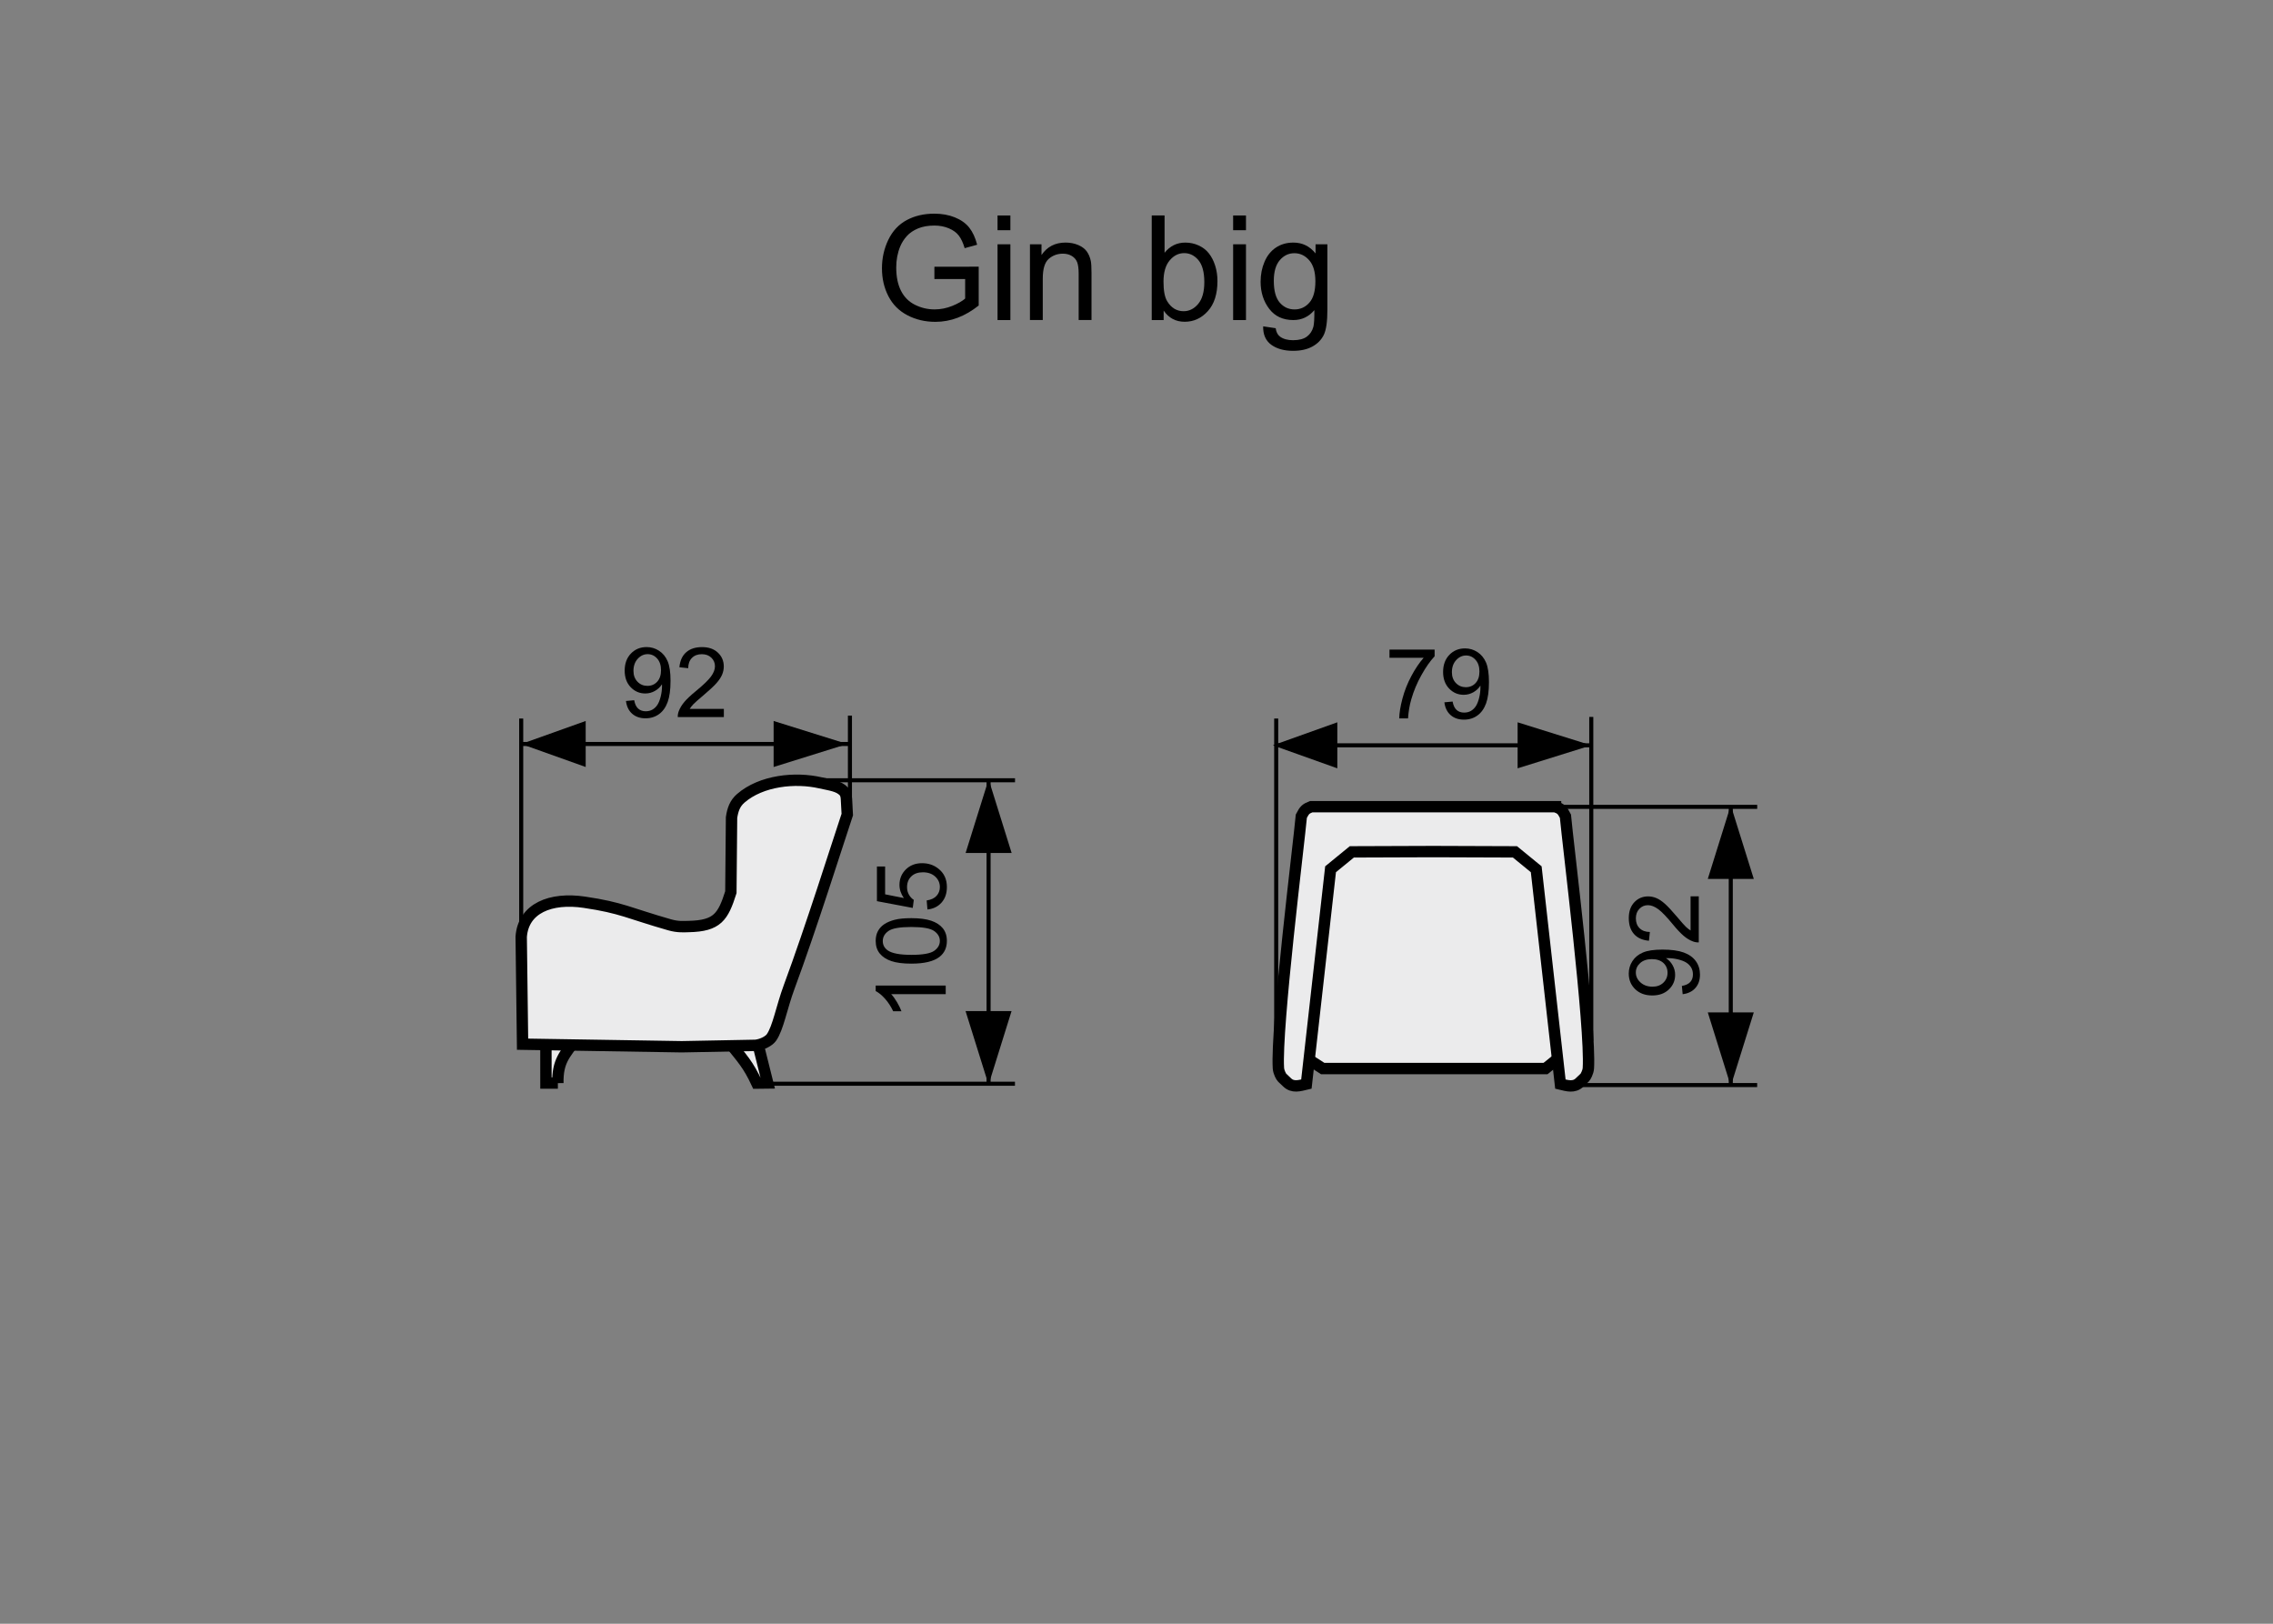 <?xml version="1.0" encoding="utf-8"?>
<!-- Generator: Adobe Illustrator 16.0.0, SVG Export Plug-In . SVG Version: 6.00 Build 0)  -->
<!DOCTYPE svg PUBLIC "-//W3C//DTD SVG 1.1//EN" "http://www.w3.org/Graphics/SVG/1.1/DTD/svg11.dtd">
<svg version="1.1" xmlns="http://www.w3.org/2000/svg" xmlns:xlink="http://www.w3.org/1999/xlink" x="0px" y="0px" width="140px"
	 height="100px" viewBox="0 0 140 100" enable-background="new 0 0 140 100" xml:space="preserve">
<rect x="0" y="0" width="140" height="100" fill="#808080" stroke="none"/>
<g id="Warstwa_2">
</g>
<g id="Warstwa_4">
	<path stroke="#000000" stroke-width="0.25" stroke-miterlimit="10" d="M106.603,66.825V49.682V66.825z"/>
	<polygon points="108.021,54.13 105.187,54.13 106.603,49.595 106.603,49.595 	"/>
	<polygon points="108.021,62.349 105.187,62.349 106.603,66.885 106.603,66.885 	"/>
	<path stroke="#000000" stroke-width="0.25" stroke-miterlimit="10" d="M108.231,49.691H93.474H108.231z"/>
	<g>
		<path d="M103.639,61.229l-0.047-0.508c0.238-0.043,0.411-0.125,0.519-0.246s0.161-0.275,0.161-0.465
			c0-0.162-0.037-0.305-0.111-0.427s-0.173-0.222-0.298-0.3c-0.123-0.078-0.291-0.145-0.502-0.197s-0.426-0.078-0.645-0.078
			c-0.023,0-0.059,0-0.105,0.002c0.168,0.105,0.305,0.25,0.408,0.433c0.105,0.183,0.157,0.38,0.157,0.593
			c0,0.355-0.129,0.656-0.387,0.902s-0.598,0.369-1.02,0.369c-0.436,0-0.786-0.128-1.052-0.385s-0.398-0.578-0.398-0.965
			c0-0.279,0.075-0.535,0.226-0.767s0.364-0.407,0.644-0.527c0.277-0.12,0.681-0.181,1.208-0.181c0.549,0,0.985,0.061,1.312,0.18
			c0.324,0.119,0.572,0.296,0.742,0.531s0.255,0.512,0.255,0.828c0,0.336-0.093,0.609-0.28,0.822
			C104.239,61.058,103.977,61.187,103.639,61.229z M101.743,59.069c-0.303,0-0.543,0.081-0.721,0.242s-0.267,0.355-0.267,0.582
			c0,0.234,0.096,0.438,0.287,0.611s0.439,0.262,0.744,0.262c0.273,0,0.495-0.083,0.667-0.248c0.17-0.165,0.256-0.369,0.256-0.611
			c0-0.244-0.086-0.444-0.256-0.602C102.282,59.148,102.046,59.069,101.743,59.069z"/>
		<path d="M104.125,55.2h0.507v2.838c-0.127,0.004-0.249-0.016-0.366-0.061c-0.193-0.072-0.384-0.188-0.571-0.348
			s-0.404-0.389-0.65-0.689c-0.383-0.467-0.686-0.783-0.91-0.947c-0.223-0.164-0.435-0.246-0.634-0.246
			c-0.209,0-0.386,0.075-0.528,0.225c-0.145,0.149-0.216,0.344-0.216,0.584c0,0.254,0.076,0.457,0.229,0.609s0.363,0.23,0.633,0.232
			l-0.056,0.541c-0.404-0.037-0.713-0.176-0.924-0.418c-0.213-0.242-0.318-0.568-0.318-0.977c0-0.412,0.114-0.738,0.343-0.979
			s0.512-0.359,0.85-0.359c0.172,0,0.341,0.035,0.507,0.105s0.341,0.187,0.524,0.35s0.436,0.434,0.756,0.813
			c0.266,0.316,0.446,0.52,0.54,0.609c0.096,0.09,0.19,0.164,0.286,0.223V55.2z"/>
	</g>
	<g>
		<path d="M85.582,40.513v-0.506h2.78v0.41c-0.273,0.291-0.545,0.678-0.813,1.16c-0.27,0.482-0.477,0.979-0.623,1.488
			c-0.105,0.359-0.173,0.752-0.202,1.18h-0.542c0.006-0.338,0.072-0.746,0.199-1.225s0.309-0.939,0.547-1.384
			c0.236-0.444,0.489-0.819,0.757-1.124H85.582z"/>
		<path d="M88.963,43.253l0.507-0.047c0.043,0.238,0.125,0.41,0.246,0.518s0.276,0.162,0.466,0.162c0.162,0,0.304-0.037,0.427-0.111
			c0.121-0.074,0.222-0.174,0.3-0.298s0.144-0.292,0.196-0.503s0.079-0.426,0.079-0.645c0-0.023-0.001-0.059-0.003-0.105
			c-0.105,0.168-0.25,0.305-0.432,0.409c-0.184,0.104-0.381,0.157-0.594,0.157c-0.355,0-0.656-0.129-0.902-0.387
			s-0.369-0.598-0.369-1.02c0-0.436,0.129-0.787,0.385-1.053c0.258-0.266,0.579-0.398,0.966-0.398c0.279,0,0.534,0.076,0.767,0.227
			c0.23,0.15,0.406,0.364,0.527,0.643c0.119,0.278,0.18,0.682,0.18,1.209c0,0.549-0.06,0.985-0.179,1.311s-0.296,0.572-0.532,0.742
			c-0.234,0.17-0.511,0.256-0.827,0.256c-0.336,0-0.61-0.094-0.823-0.28S89.006,43.591,88.963,43.253z M91.122,41.356
			c0-0.303-0.08-0.543-0.242-0.721c-0.16-0.178-0.354-0.266-0.581-0.266c-0.234,0-0.438,0.096-0.612,0.287s-0.261,0.439-0.261,0.744
			c0,0.273,0.083,0.495,0.247,0.666c0.166,0.171,0.369,0.256,0.611,0.256c0.244,0,0.445-0.085,0.602-0.256
			C91.044,41.896,91.122,41.659,91.122,41.356z"/>
	</g>
	<path stroke="#000000" stroke-width="0.25" stroke-miterlimit="10" d="M78.604,64.103V44.252V64.103z"/>
	<path stroke="#000000" stroke-width="0.25" stroke-miterlimit="10" d="M98.011,64.103V44.153V64.103z"/>
	<polygon points="82.369,44.484 82.369,47.318 78.4,45.902 78.4,45.902 	"/>
	<polygon points="93.474,44.484 93.474,47.318 98.011,45.902 98.011,45.902 	"/>
	<path stroke="#000000" stroke-width="0.25" stroke-miterlimit="10" d="M98.011,45.901H78.604H98.011z"/>
	<path stroke="#000000" stroke-width="0.25" stroke-miterlimit="10" d="M108.228,66.825H95.981H108.228z"/>
	<path fill="#EBEBEC" stroke="#000000" stroke-width="0.7" stroke-miterlimit="22.926" d="M46.636,64.103l0.648,2.593l-0.67,0.008
		c-0.53-1.137-0.897-1.514-1.708-2.52L46.636,64.103z"/>
	<path fill="#EBEBEC" stroke="#000000" stroke-width="0.7" stroke-miterlimit="10" d="M34.361,66.703
		c-0.025-1.351,0.429-1.758,1.092-2.681l-1.829-0.226l0.002,2.906H34.361z"/>
	<path fill="#EBEBEC" stroke="#000000" stroke-width="0.7" stroke-miterlimit="10" d="M45.058,50.348
		c0.073-0.488,0.206-0.869,0.569-1.184c1.266-1.095,3.347-1.308,4.905-0.952c0.597,0.136,1.125,0.183,1.45,0.534
		c0.11,0.12,0.142,0.29,0.152,0.462l0.052,0.957c-0.594,1.777-2.233,6.984-3.577,10.61c-0.468,1.26-0.679,2.538-1.1,3.129
		c-0.133,0.185-0.51,0.418-0.965,0.475l-4.551,0.087l-9.807-0.158l-0.084-6.612c0.127-1.766,1.818-2.438,3.889-2.131
		c2.312,0.342,2.721,0.668,5.251,1.391c0.514,0.147,0.879,0.113,1.189,0.105c1.757-0.038,2.103-0.6,2.585-2.112L45.058,50.348z"/>
	<polygon fill="#EBEBEC" stroke="#000000" stroke-width="0.7" stroke-miterlimit="10" points="80.963,51.377 95.56,51.445 
		96.269,64.943 95.192,65.808 81.47,65.808 80.194,64.984 80.354,59.559 	"/>
	<path fill="#EBEBEC" stroke="#000000" stroke-width="0.7" stroke-miterlimit="10" d="M95.811,49.682
		c0.326,0.13,0.406,0.187,0.608,0.582c0.145,1.626,1.57,13.018,1.413,15.521c-0.017,0.258-0.179,0.536-0.229,0.583l-0.303,0.289
		c-0.356,0.347-0.772,0.207-1.192,0.107L94.62,53.534l-1.31-1.071l-5.025-0.018l-5.022,0.018l-1.31,1.071l-1.489,13.229
		c-0.419,0.1-0.836,0.239-1.191-0.107l-0.304-0.289c-0.049-0.047-0.212-0.325-0.228-0.583c-0.157-2.503,1.266-13.895,1.412-15.521
		c0.203-0.396,0.283-0.452,0.608-0.582h7.56H95.811z"/>
	<path stroke="#000000" stroke-width="0.25" stroke-miterlimit="10" d="M60.889,66.743V47.994V66.743z"/>
	<polygon points="62.309,52.53 59.475,52.53 60.893,47.995 60.893,47.995 	"/>
	<polygon points="62.305,62.267 59.471,62.267 60.889,66.803 60.889,66.803 	"/>
	<path stroke="#000000" stroke-width="0.25" stroke-miterlimit="10" d="M62.518,48.054H50.6H62.518z"/>
	<g>
		<path d="M58.249,60.698v0.527h-3.36c0.121,0.127,0.242,0.293,0.363,0.499s0.212,0.392,0.272,0.556h-0.51
			c-0.139-0.295-0.307-0.553-0.504-0.773s-0.389-0.377-0.574-0.469v-0.34H58.249z"/>
		<path d="M56.13,59.347c-0.508,0-0.917-0.052-1.226-0.156s-0.548-0.26-0.716-0.466s-0.252-0.466-0.252-0.778
			c0-0.23,0.046-0.432,0.139-0.605s0.227-0.318,0.401-0.432s0.388-0.201,0.639-0.266s0.589-0.098,1.015-0.098
			c0.504,0,0.911,0.053,1.22,0.156s0.549,0.258,0.718,0.464s0.253,0.466,0.253,0.78c0,0.414-0.148,0.74-0.445,0.977
			C57.519,59.206,56.937,59.347,56.13,59.347z M56.13,58.806c0.705,0,1.174-0.083,1.408-0.248s0.35-0.369,0.35-0.611
			s-0.117-0.445-0.352-0.61s-0.703-0.247-1.406-0.247c-0.707,0-1.177,0.082-1.409,0.247s-0.349,0.37-0.349,0.616
			c0,0.242,0.103,0.436,0.308,0.58C54.942,58.714,55.425,58.806,56.13,58.806z"/>
		<path d="M57.124,56.011l-0.047-0.555c0.27-0.041,0.472-0.136,0.608-0.285s0.204-0.33,0.204-0.541c0-0.254-0.096-0.469-0.287-0.645
			s-0.445-0.264-0.762-0.264c-0.301,0-0.538,0.085-0.712,0.254s-0.261,0.391-0.261,0.664c0,0.17,0.039,0.322,0.116,0.459
			s0.177,0.244,0.3,0.322l-0.064,0.496l-2.206-0.416v-2.137h0.504v1.715l1.154,0.23c-0.18-0.258-0.27-0.527-0.27-0.811
			c0-0.375,0.13-0.691,0.39-0.949s0.594-0.387,1.002-0.387c0.389,0,0.725,0.113,1.008,0.34c0.348,0.275,0.521,0.65,0.521,1.127
			c0,0.391-0.109,0.71-0.328,0.957S57.485,55.976,57.124,56.011z"/>
	</g>
	<g>
		<path d="M38.555,43.171l0.507-0.047c0.043,0.238,0.125,0.41,0.246,0.518s0.276,0.162,0.466,0.162c0.162,0,0.304-0.037,0.426-0.111
			s0.222-0.174,0.3-0.298s0.144-0.292,0.196-0.503s0.079-0.426,0.079-0.645c0-0.023-0.001-0.059-0.003-0.105
			c-0.105,0.168-0.25,0.305-0.432,0.409s-0.38,0.157-0.593,0.157c-0.355,0-0.656-0.129-0.902-0.387s-0.369-0.598-0.369-1.02
			c0-0.436,0.128-0.787,0.385-1.053s0.579-0.398,0.965-0.398c0.279,0,0.535,0.076,0.766,0.227S41,40.441,41.12,40.72
			s0.18,0.682,0.18,1.209c0,0.549-0.06,0.985-0.179,1.311s-0.296,0.572-0.532,0.742s-0.511,0.256-0.828,0.256
			c-0.336,0-0.61-0.094-0.823-0.28S38.598,43.509,38.555,43.171z M40.714,41.274c0-0.303-0.081-0.543-0.242-0.721
			s-0.355-0.266-0.582-0.266c-0.234,0-0.438,0.096-0.612,0.287s-0.261,0.439-0.261,0.744c0,0.273,0.083,0.495,0.248,0.666
			s0.369,0.256,0.611,0.256c0.244,0,0.445-0.085,0.602-0.256S40.714,41.577,40.714,41.274z"/>
		<path d="M44.584,43.657v0.506h-2.839c-0.004-0.127,0.017-0.248,0.062-0.365c0.072-0.193,0.188-0.385,0.347-0.572
			s0.389-0.404,0.69-0.65c0.467-0.383,0.782-0.686,0.946-0.909s0.246-0.435,0.246-0.634c0-0.209-0.075-0.386-0.224-0.529
			s-0.344-0.215-0.584-0.215c-0.254,0-0.457,0.076-0.609,0.229s-0.229,0.363-0.231,0.633l-0.542-0.057
			c0.037-0.404,0.177-0.712,0.419-0.924s0.567-0.318,0.976-0.318c0.412,0,0.738,0.115,0.979,0.344s0.36,0.512,0.36,0.85
			c0,0.172-0.035,0.34-0.105,0.506s-0.187,0.342-0.35,0.525s-0.434,0.436-0.813,0.756c-0.316,0.266-0.52,0.445-0.609,0.54
			s-0.164,0.19-0.223,0.286H44.584z"/>
	</g>
	<path stroke="#000000" stroke-width="0.25" stroke-miterlimit="10" d="M32.102,57.553V44.252V57.553z"/>
	<path stroke="#000000" stroke-width="0.25" stroke-miterlimit="10" d="M52.35,49.691v-5.62V49.691z"/>
	<polygon points="36.074,44.402 36.074,47.236 32.105,45.82 32.105,45.82 	"/>
	<polygon points="47.649,44.402 47.649,47.236 52.185,45.82 52.185,45.82 	"/>
	<path stroke="#000000" stroke-width="0.25" stroke-miterlimit="10" d="M52.349,45.819H32.102H52.349z"/>
	<path stroke="#000000" stroke-width="0.25" stroke-miterlimit="10" d="M62.514,66.743H47.485H62.514z"/>
	<g>
		<path d="M57.552,17.184v-0.756l2.729-0.004v2.391c-0.419,0.334-0.851,0.586-1.296,0.754s-0.902,0.252-1.371,0.252
			c-0.633,0-1.208-0.135-1.725-0.406c-0.518-0.27-0.908-0.662-1.171-1.176c-0.264-0.512-0.396-1.084-0.396-1.717
			c0-0.627,0.131-1.213,0.393-1.756s0.64-0.947,1.132-1.211s1.059-0.396,1.701-0.396c0.466,0,0.887,0.076,1.263,0.227
			c0.376,0.152,0.672,0.361,0.886,0.631s0.376,0.621,0.488,1.055l-0.769,0.211c-0.097-0.328-0.217-0.586-0.36-0.773
			s-0.349-0.338-0.615-0.449c-0.267-0.113-0.563-0.17-0.888-0.17c-0.39,0-0.727,0.059-1.011,0.178s-0.514,0.275-0.688,0.469
			c-0.175,0.193-0.31,0.406-0.407,0.637c-0.164,0.398-0.246,0.83-0.246,1.297c0,0.574,0.099,1.055,0.296,1.441
			c0.198,0.387,0.486,0.674,0.864,0.861s0.779,0.281,1.204,0.281c0.369,0,0.729-0.072,1.081-0.213
			c0.352-0.143,0.618-0.295,0.8-0.455v-1.201H57.552z"/>
		<path d="M61.441,14.178V13.27h0.791v0.908H61.441z M61.441,19.711v-4.666h0.791v4.666H61.441z"/>
		<path d="M63.437,19.711v-4.666h0.712v0.662c0.343-0.512,0.838-0.768,1.485-0.768c0.281,0,0.54,0.051,0.776,0.15
			c0.235,0.102,0.412,0.234,0.529,0.398s0.199,0.359,0.246,0.584c0.029,0.146,0.044,0.404,0.044,0.77v2.869h-0.791v-2.838
			c0-0.322-0.031-0.564-0.092-0.723c-0.062-0.16-0.171-0.287-0.328-0.383s-0.34-0.143-0.551-0.143c-0.337,0-0.628,0.107-0.873,0.32
			c-0.245,0.215-0.367,0.619-0.367,1.217v2.549H63.437z"/>
		<path d="M71.672,19.711h-0.734V13.27h0.791v2.297c0.334-0.418,0.761-0.627,1.279-0.627c0.287,0,0.559,0.057,0.814,0.174
			c0.257,0.115,0.468,0.277,0.633,0.486c0.166,0.211,0.296,0.463,0.39,0.758c0.094,0.297,0.141,0.613,0.141,0.949
			c0,0.801-0.198,1.42-0.593,1.855c-0.396,0.438-0.871,0.654-1.424,0.654c-0.551,0-0.983-0.229-1.297-0.689V19.711z M71.663,17.342
			c0,0.561,0.076,0.965,0.229,1.213c0.249,0.408,0.586,0.611,1.011,0.611c0.346,0,0.645-0.15,0.896-0.449
			c0.252-0.301,0.378-0.748,0.378-1.344c0-0.609-0.12-1.059-0.362-1.35c-0.242-0.289-0.534-0.434-0.877-0.434
			c-0.346,0-0.645,0.15-0.896,0.449C71.789,16.34,71.663,16.776,71.663,17.342z"/>
		<path d="M75.952,14.178V13.27h0.791v0.908H75.952z M75.952,19.711v-4.666h0.791v4.666H75.952z"/>
		<path d="M77.802,20.098l0.77,0.115c0.032,0.236,0.121,0.41,0.268,0.518c0.197,0.146,0.465,0.221,0.805,0.221
			c0.366,0,0.648-0.074,0.848-0.221s0.334-0.352,0.404-0.615c0.041-0.16,0.061-0.498,0.058-1.016
			c-0.346,0.408-0.776,0.611-1.292,0.611c-0.642,0-1.139-0.23-1.49-0.693S77.644,18,77.644,17.352c0-0.445,0.081-0.855,0.242-1.232
			s0.395-0.668,0.701-0.873c0.306-0.205,0.666-0.307,1.078-0.307c0.551,0,1.006,0.223,1.363,0.668v-0.563h0.729v4.033
			c0,0.727-0.074,1.242-0.221,1.545c-0.148,0.303-0.383,0.543-0.703,0.719c-0.322,0.176-0.717,0.264-1.186,0.264
			c-0.557,0-1.006-0.125-1.349-0.375C77.956,20.979,77.79,20.602,77.802,20.098z M78.457,17.295c0,0.611,0.122,1.059,0.364,1.34
			c0.244,0.281,0.549,0.422,0.914,0.422c0.363,0,0.668-0.141,0.914-0.42s0.369-0.719,0.369-1.316c0-0.57-0.127-1.002-0.379-1.291
			c-0.254-0.291-0.56-0.436-0.917-0.436c-0.352,0-0.65,0.143-0.896,0.428C78.58,16.309,78.457,16.733,78.457,17.295z"/>
	</g>
</g>
</svg>
